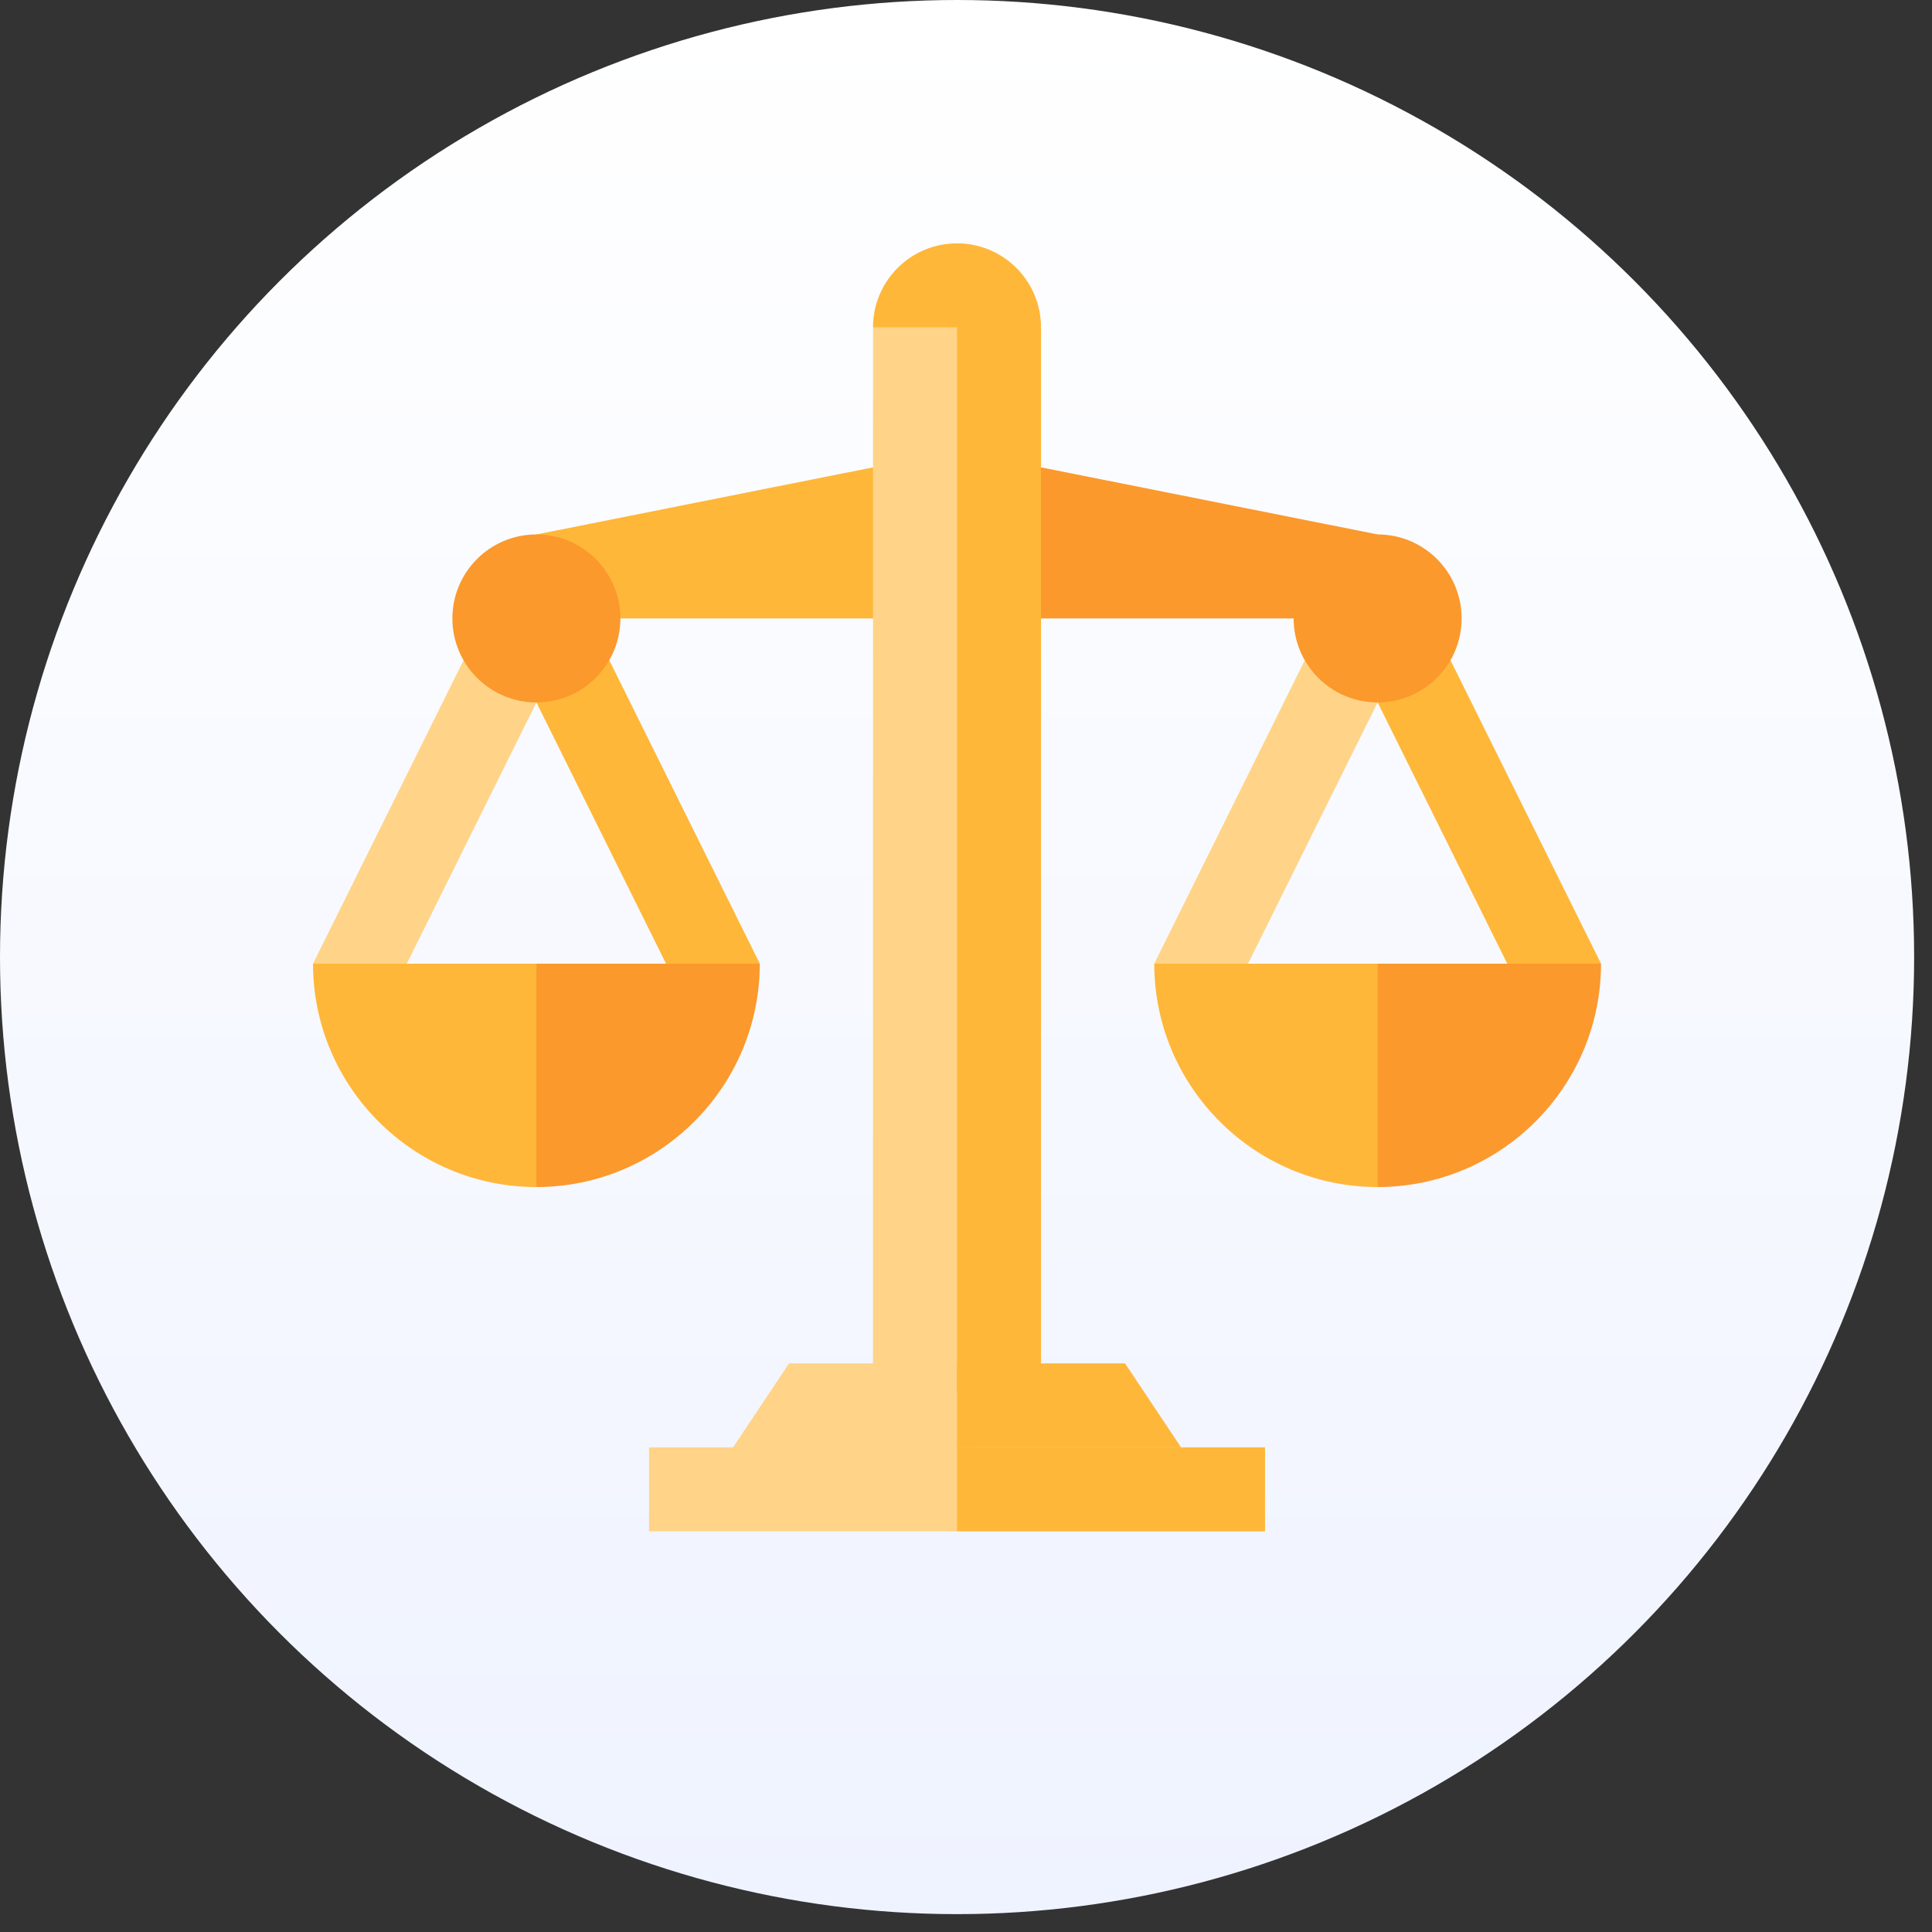<?xml version="1.0" encoding="UTF-8"?> <svg xmlns="http://www.w3.org/2000/svg" width="90" height="90" viewBox="0 0 90 90" fill="none"><rect x="0" y="0" width="90" height="90" fill="#333333" stroke="none"/><circle cx="44.584" cy="44.584" r="44.584" fill="url(#paint0_linear_51_4996)"></circle><path d="M41.973 28.809H24.988V24.896L40.669 21.771L41.973 28.809Z" fill="#FFB739"></path><path d="M45.885 20.467V64.815H40.668V21.771L45.885 20.467Z" fill="#FFD488"></path><path d="M26.769 27.506L35.394 44.89L31.89 46.63L24.988 32.722V27.506H26.769Z" fill="#FFB739"></path><path d="M24.988 27.506V32.722L18.087 46.63L14.582 44.89L23.208 27.506H24.988Z" fill="#FFD488"></path><path d="M24.987 32.722C27.148 32.722 28.9 30.97 28.9 28.809C28.9 26.648 27.148 24.896 24.987 24.896C22.826 24.896 21.074 26.648 21.074 28.809C21.074 30.97 22.826 32.722 24.987 32.722Z" fill="#FB992D"></path><path d="M24.988 44.891L26.293 50.094L24.988 55.297C19.25 55.297 14.582 50.629 14.582 44.891H24.988Z" fill="#FFB739"></path><path d="M24.988 44.891H35.394C35.394 50.629 30.726 55.297 24.988 55.297V44.891Z" fill="#FB992D"></path><path d="M65.956 27.506L74.582 44.89L71.077 46.63L64.176 32.722V27.506H65.956Z" fill="#FFB739"></path><path d="M64.176 27.506V32.722L57.274 46.63L53.77 44.89L62.395 27.506H64.176Z" fill="#FFD488"></path><path d="M47.191 28.809H64.176V24.896L48.496 21.771L47.191 28.809Z" fill="#FB992D"></path><path d="M64.175 32.722C66.336 32.722 68.088 30.97 68.088 28.809C68.088 26.648 66.336 24.896 64.175 24.896C62.014 24.896 60.262 26.648 60.262 28.809C60.262 30.97 62.014 32.722 64.175 32.722Z" fill="#FB992D"></path><path d="M64.176 44.891L65.48 50.094L64.176 55.297C58.438 55.297 53.77 50.629 53.77 44.891H64.176Z" fill="#FFB739"></path><path d="M44.583 63.51L45.888 68.728L34.148 67.423L36.757 63.51H44.583Z" fill="#FFD488"></path><path d="M44.582 67.423L45.886 69.38L44.582 71.336H30.234V67.423H44.582Z" fill="#FFD488"></path><path d="M64.176 44.891H74.582C74.582 50.629 69.914 55.297 64.176 55.297V44.891Z" fill="#FB992D"></path><path d="M45.885 13.945V21.771H40.668V15.249L45.885 13.945Z" fill="#FFD488"></path><path d="M48.495 21.771V64.815H44.582V21.771L46.539 20.467L48.495 21.771Z" fill="#FFB739"></path><path d="M58.93 67.423H44.582V71.336H58.93V67.423Z" fill="#FFB739"></path><path d="M52.408 63.51L55.017 67.423H44.582V63.51H52.408Z" fill="#FFB739"></path><path d="M48.495 15.249V21.771H44.582V13.945L48.495 15.249Z" fill="#FFB739"></path><path d="M44.581 11.336C42.42 11.336 40.668 13.088 40.668 15.249H48.494C48.494 13.088 46.742 11.336 44.581 11.336Z" fill="#FFB739"></path><defs><linearGradient id="paint0_linear_51_4996" x1="44.584" y1="0" x2="44.584" y2="89.167" gradientUnits="userSpaceOnUse"><stop stop-color="white"></stop><stop offset="1" stop-color="#EFF3FF"></stop></linearGradient></defs></svg> 